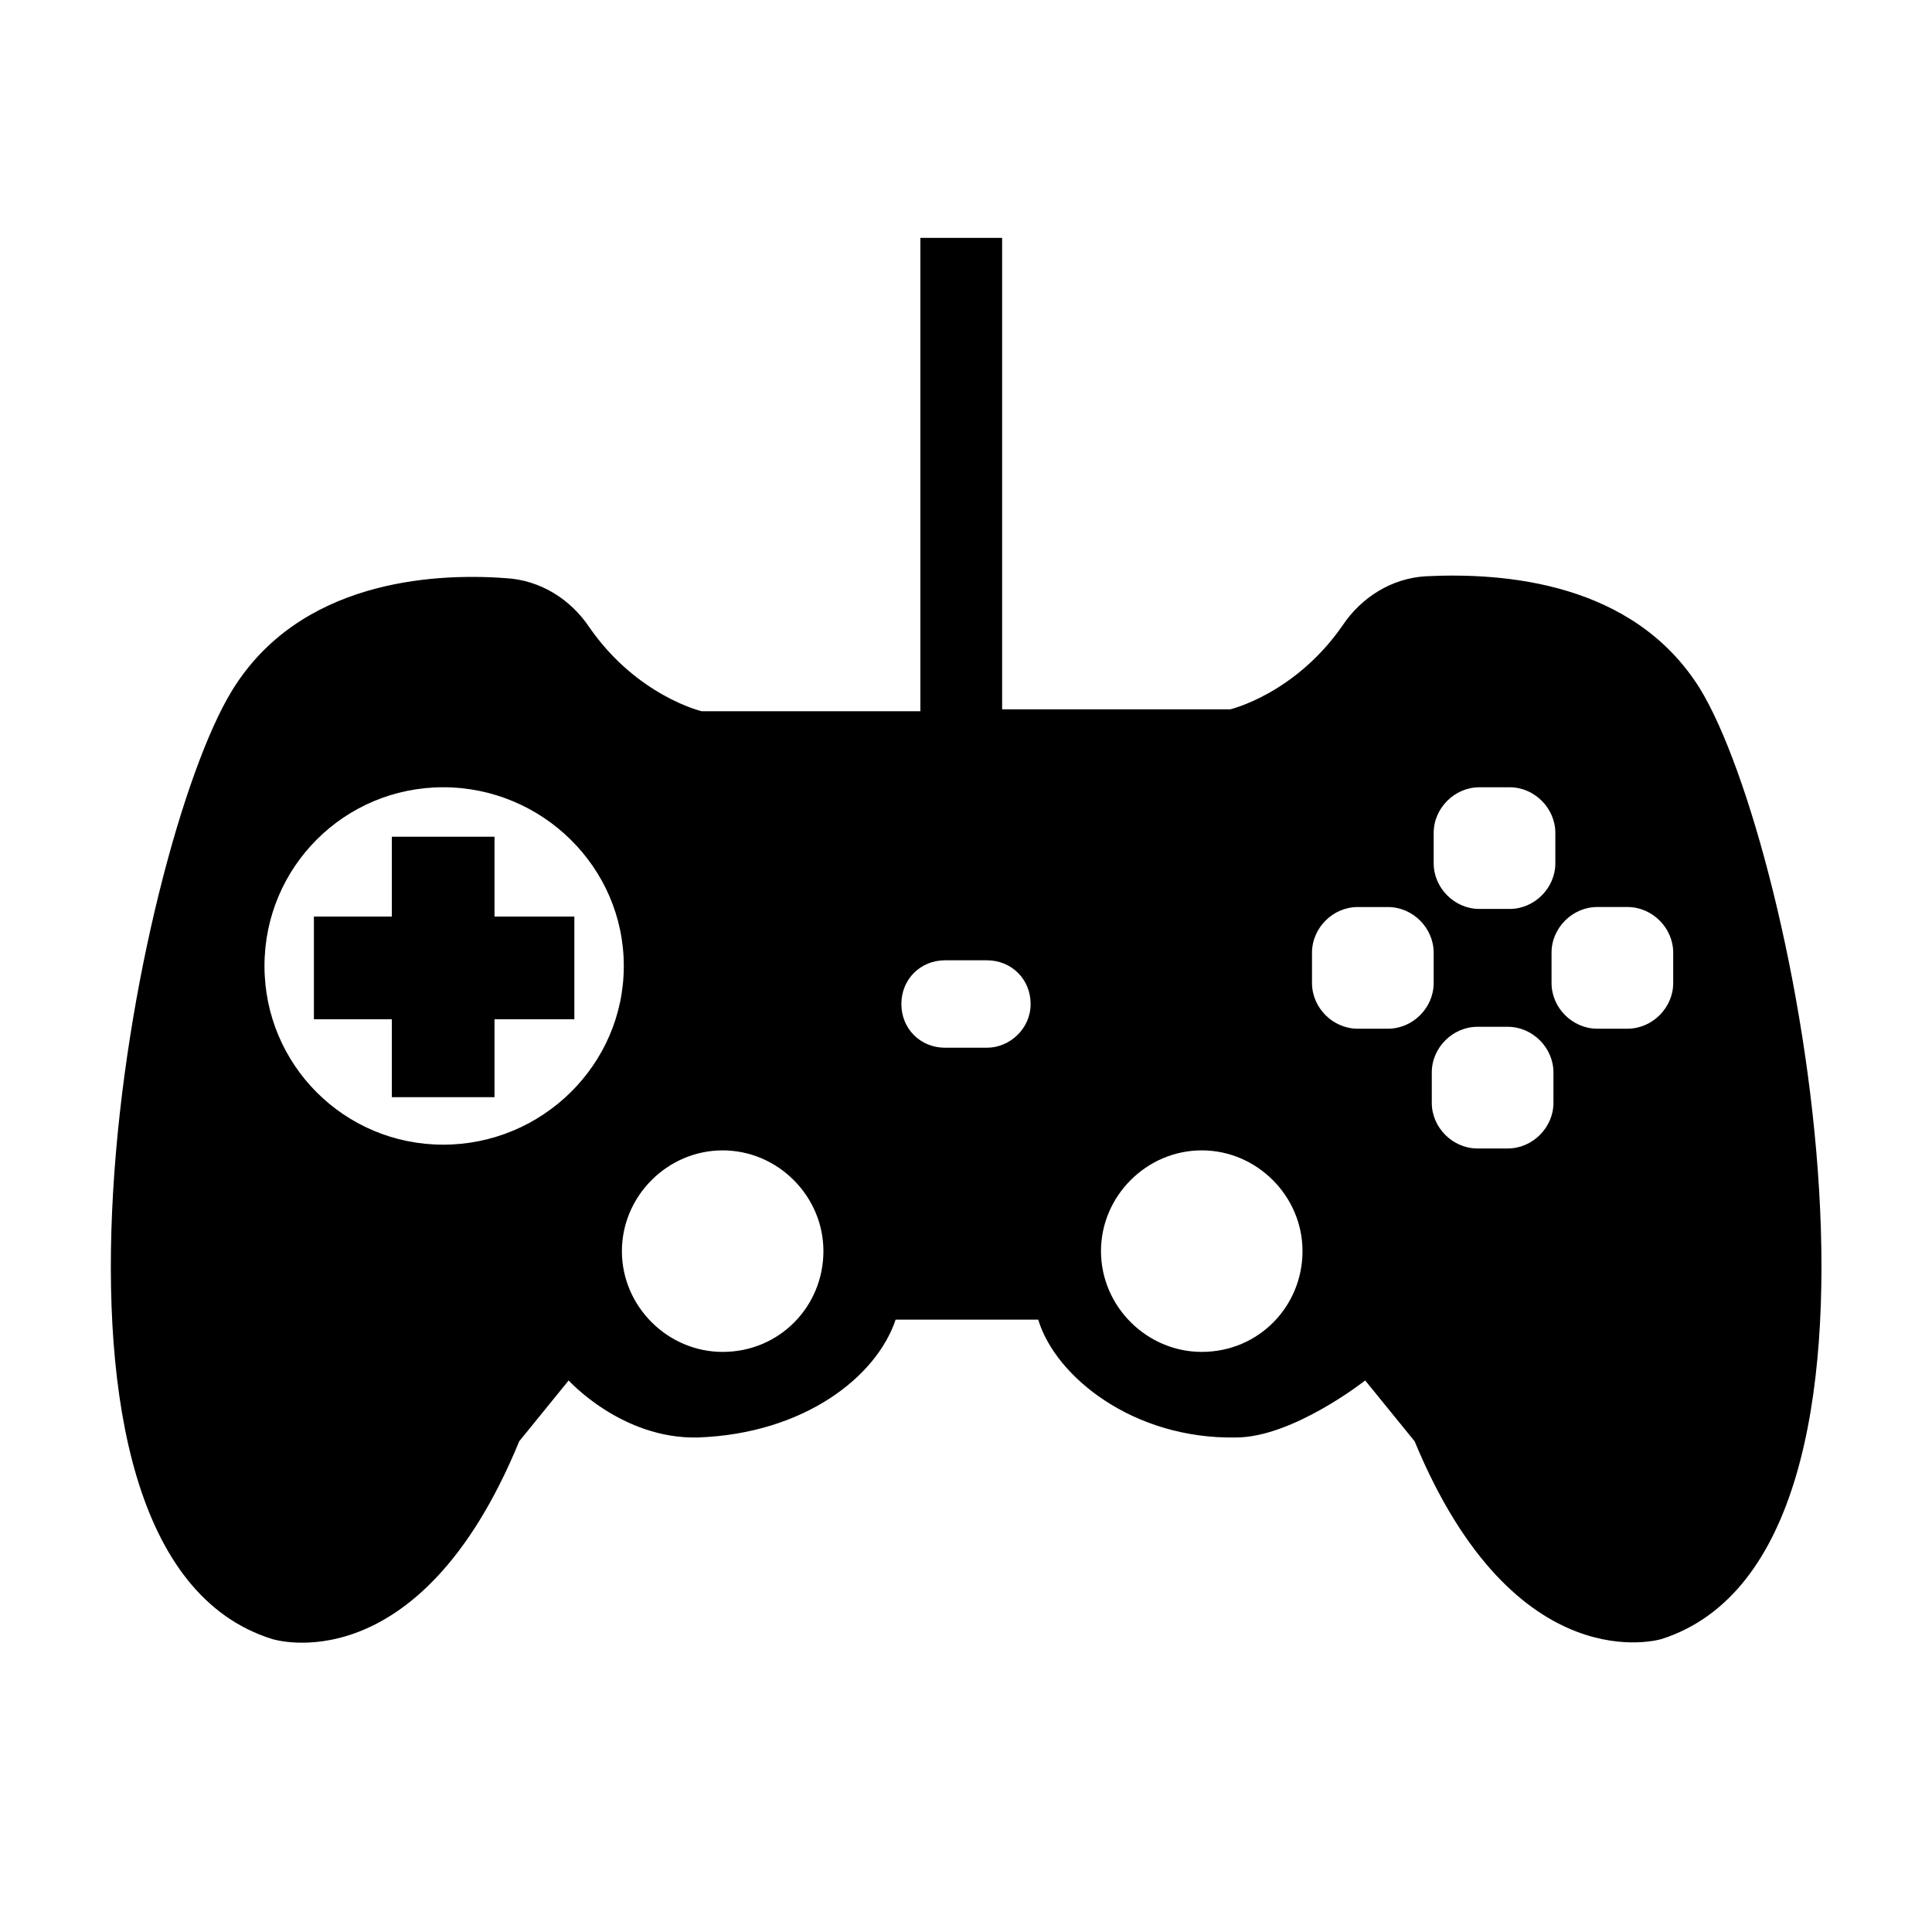<?xml version="1.0" encoding="UTF-8"?>
<!-- Uploaded to: SVG Repo, www.svgrepo.com, Generator: SVG Repo Mixer Tools -->
<svg fill="#000000" width="800px" height="800px" version="1.1" viewBox="144 144 512 512" xmlns="http://www.w3.org/2000/svg">
 <g>
  <path d="m275.05 386.9v-21.16h-27.207v21.16h-20.656v27.207h20.656v20.656h27.207v-20.656h21.16v-27.207z"/>
  <path d="m594.47 326.44c-17.633-28.215-51.891-30.73-72.547-29.727-9.07 0.504-17.129 5.543-22.168 13.098-12.594 18.137-29.727 22.168-29.727 22.168h-60.457v-124.94h-21.664v125.45h-57.938s-17.129-4.031-29.727-22.168c-5.039-7.559-13.098-12.594-22.168-13.098-20.152-1.512-54.914 1.008-72.547 29.727-25.695 41.816-61.969 228.73 10.578 251.4 0 0 38.793 12.594 65.496-52.395l13.098-16.121s14.105 15.617 34.258 15.113c28.215-1.008 47.359-16.121 52.395-31.234h37.785c4.535 15.113 25.191 31.738 52.395 31.234 15.113 0 34.258-15.113 34.258-15.113l13.098 16.121c26.703 64.488 65.496 52.395 65.496 52.395 72.055-23.18 35.781-210.09 10.086-251.91zm-333.02 120.91c-26.199 0-47.359-21.16-47.359-47.359 0-26.199 21.16-47.359 47.359-47.359 26.199 0.004 47.863 21.164 47.863 47.363 0 26.195-21.664 47.355-47.863 47.355zm74.062 54.918c-14.609 0-26.703-12.09-26.703-26.703 0-14.609 12.09-26.703 26.703-26.703 14.609 0 26.703 12.09 26.703 26.703-0.004 14.609-11.59 26.703-26.703 26.703zm70.027-80.609h-11.082c-6.551 0-11.586-5.039-11.586-11.586 0-6.551 5.039-11.586 11.586-11.586h11.082c6.551 0 11.586 5.039 11.586 11.586 0.004 6.547-5.539 11.586-11.586 11.586zm118.4-56.934c0-6.551 5.543-12.09 12.09-12.09h8.062c6.551 0 12.09 5.543 12.09 12.09v8.062c0 6.551-5.543 12.09-12.09 12.09h-8.062c-6.551 0-12.09-5.543-12.09-12.09zm-61.465 137.54c-14.609 0-26.703-12.09-26.703-26.703 0-14.609 12.09-26.703 26.703-26.703 14.609 0 26.703 12.09 26.703 26.703-0.004 14.609-11.59 26.703-26.703 26.703zm49.371-85.648h-8.062c-6.551 0-12.09-5.543-12.09-12.09v-8.062c0-6.551 5.543-12.09 12.09-12.09h8.062c6.551 0 12.09 5.543 12.09 12.09v8.062c0.004 6.547-5.539 12.09-12.09 12.09zm43.832 19.648c0 6.551-5.543 12.09-12.09 12.09h-8.062c-6.551 0-12.09-5.543-12.09-12.09v-8.062c0-6.551 5.543-12.09 12.09-12.09h8.062c6.551 0 12.09 5.543 12.09 12.09zm31.738-31.742c0 6.551-5.543 12.09-12.09 12.09h-8.062c-6.551 0-12.09-5.543-12.09-12.09v-8.062c0-6.551 5.543-12.09 12.09-12.09h8.062c6.551 0 12.09 5.543 12.09 12.09z"/>
 </g>
</svg>